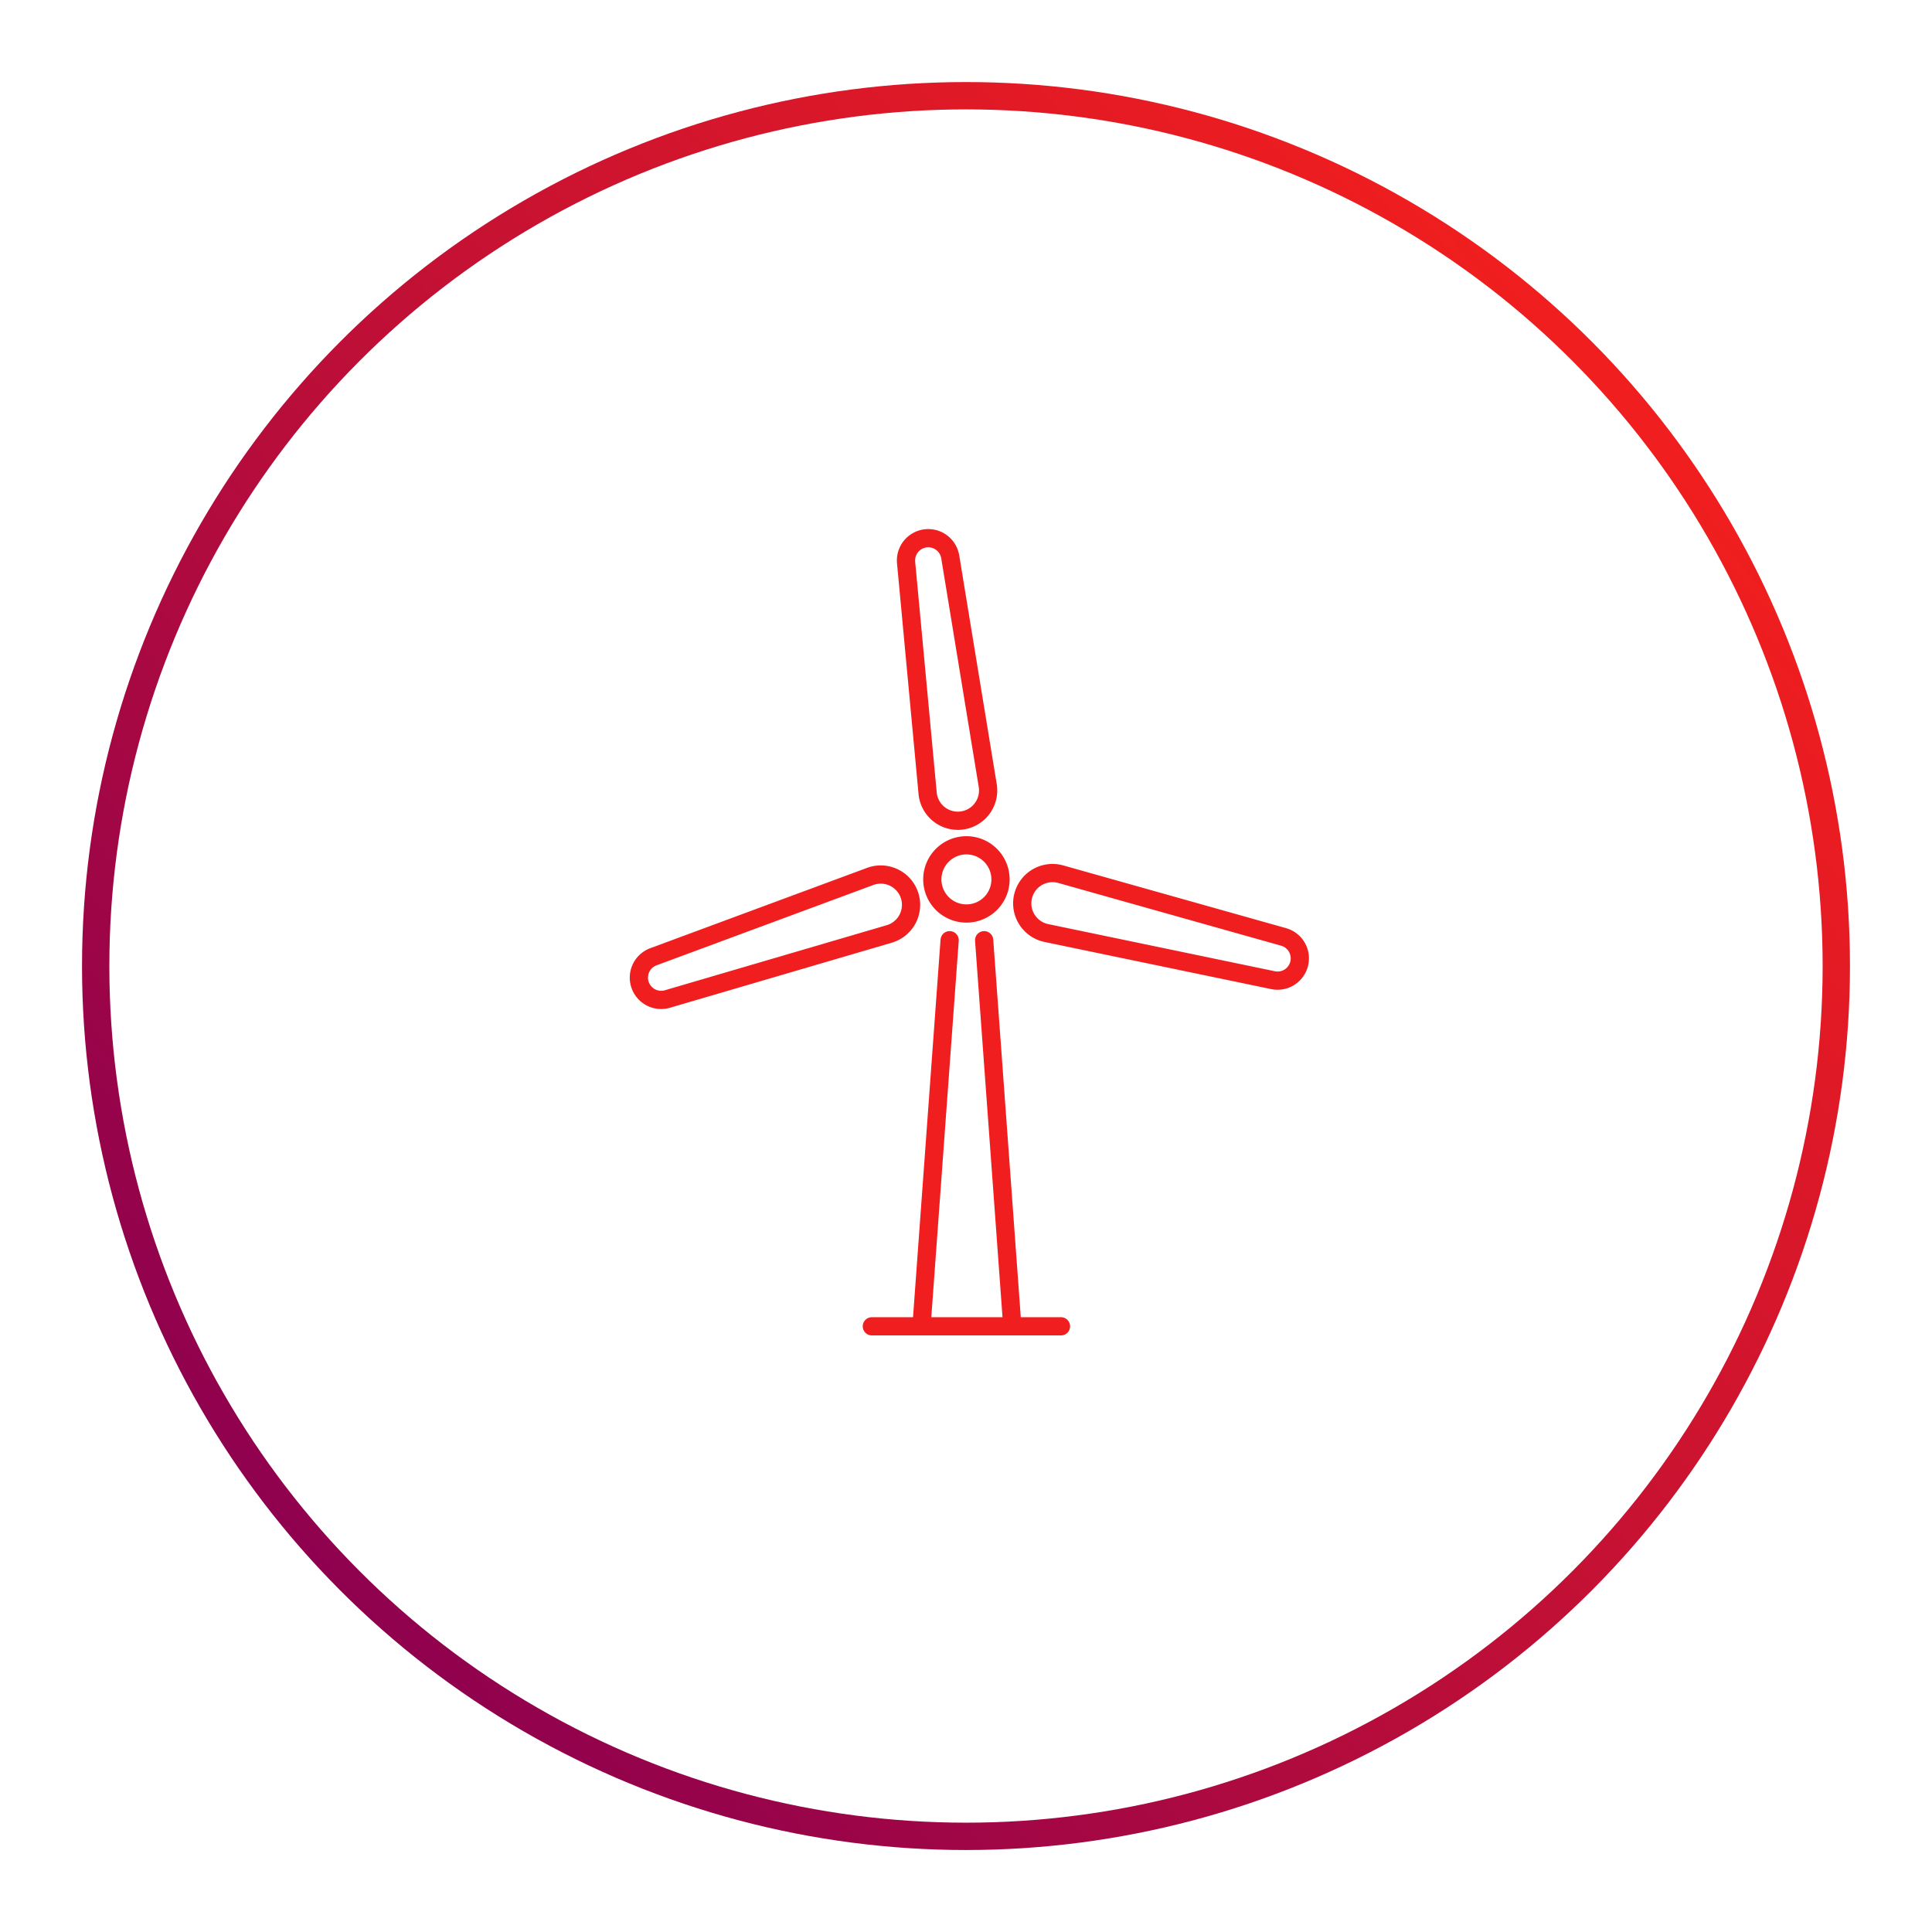 <?xml version="1.0" encoding="UTF-8"?>
<svg xmlns="http://www.w3.org/2000/svg" xmlns:xlink="http://www.w3.org/1999/xlink" width="212" height="212" viewBox="0 0 212 212">
  <defs>
    <linearGradient id="linear-gradient" x1="0.886" y1="0.19" x2="0.114" y2="0.874" gradientUnits="objectBoundingBox">
      <stop offset="0" stop-color="#f01e1e"></stop>
      <stop offset="1" stop-color="#8c0050"></stop>
    </linearGradient>
    <filter id="Ellipse_9" x="0" y="0" width="212" height="212" filterUnits="userSpaceOnUse">
      <feOffset dy="3"></feOffset>
      <feGaussianBlur stdDeviation="3" result="blur"></feGaussianBlur>
      <feFlood flood-opacity="0.161"></feFlood>
      <feComposite operator="in" in2="blur"></feComposite>
      <feComposite in="SourceGraphic"></feComposite>
    </filter>
    <filter id="Ellipse_4" x="3" y="3" width="206" height="206" filterUnits="userSpaceOnUse">
      <feOffset dy="3"></feOffset>
      <feGaussianBlur stdDeviation="3" result="blur-2"></feGaussianBlur>
      <feFlood flood-opacity="0.161"></feFlood>
      <feComposite operator="in" in2="blur-2"></feComposite>
      <feComposite in="SourceGraphic"></feComposite>
    </filter>
    <clipPath id="clip-path">
      <rect id="Rectangle_35" data-name="Rectangle 35" width="74.705" height="88.587" fill="none" stroke="#f01e1e" stroke-width="2"></rect>
    </clipPath>
  </defs>
  <g id="Groupe_665" data-name="Groupe 665" transform="translate(9 5.584)">
    <g id="Groupe_656" data-name="Groupe 656">
      <g transform="matrix(1, 0, 0, 1, -9, -5.58)" filter="url(#Ellipse_9)">
        <circle id="Ellipse_9-2" data-name="Ellipse 9" cx="97" cy="97" r="97" transform="translate(9 6)" fill="url(#linear-gradient)"></circle>
      </g>
      <g transform="matrix(1, 0, 0, 1, -9, -5.58)" filter="url(#Ellipse_4)">
        <circle id="Ellipse_4-2" data-name="Ellipse 4" cx="94" cy="94" r="94" transform="translate(12 9)" fill="#fff"></circle>
      </g>
    </g>
    <g id="Groupe_647" data-name="Groupe 647" transform="translate(60 52.424)">
      <g id="Groupe_646" data-name="Groupe 646" transform="translate(0 0)" clip-path="url(#clip-path)">
        <path id="Tracé_270" data-name="Tracé 270" d="M23.215,20.156a3.742,3.742,0,1,1-3.743-3.743A3.743,3.743,0,0,1,23.215,20.156Z" transform="translate(17.573 18.335)" fill="none" stroke="#f01e1e" stroke-width="2"></path>
        <path id="Tracé_271" data-name="Tracé 271" d="M20.477,31.469h0a3.328,3.328,0,0,1-3.737-2.989L14.378,3.171a2.443,2.443,0,0,1,4.844-.622L23.335,27.63A3.325,3.325,0,0,1,20.477,31.469Z" transform="translate(16.05 0.559)" fill="none" stroke="#f01e1e" stroke-width="2"></path>
        <path id="Tracé_272" data-name="Tracé 272" d="M20.487,20.388h0a3.325,3.325,0,0,1,4.133-2.411l24.468,6.889a2.444,2.444,0,0,1-1.16,4.744L23.04,24.433A3.326,3.326,0,0,1,20.487,20.388Z" transform="translate(22.779 19.941)" fill="none" stroke="#f01e1e" stroke-width="2"></path>
        <path id="Tracé_273" data-name="Tracé 273" d="M30.243,20.209h0a3.326,3.326,0,0,1-2.221,4.238L3.633,31.6A2.444,2.444,0,0,1,2.1,26.966L25.93,18.136A3.326,3.326,0,0,1,30.243,20.209Z" transform="translate(0.559 20.027)" fill="none" stroke="#f01e1e" stroke-width="2"></path>
        <line id="Ligne_5" data-name="Ligne 5" x2="20.752" transform="translate(26.669 87.528)" fill="none" stroke="#f01e1e" stroke-linecap="round" stroke-linejoin="round" stroke-width="2"></line>
        <line id="Ligne_6" data-name="Ligne 6" x1="3.061" y2="42.008" transform="translate(32.144 45.162)" fill="none" stroke="#f01e1e" stroke-linecap="round" stroke-linejoin="round" stroke-width="2"></line>
        <line id="Ligne_7" data-name="Ligne 7" x2="3.04" y2="41.684" transform="translate(38.992 45.162)" fill="none" stroke="#f01e1e" stroke-linecap="round" stroke-linejoin="round" stroke-width="2"></line>
      </g>
    </g>
  </g>
</svg>
